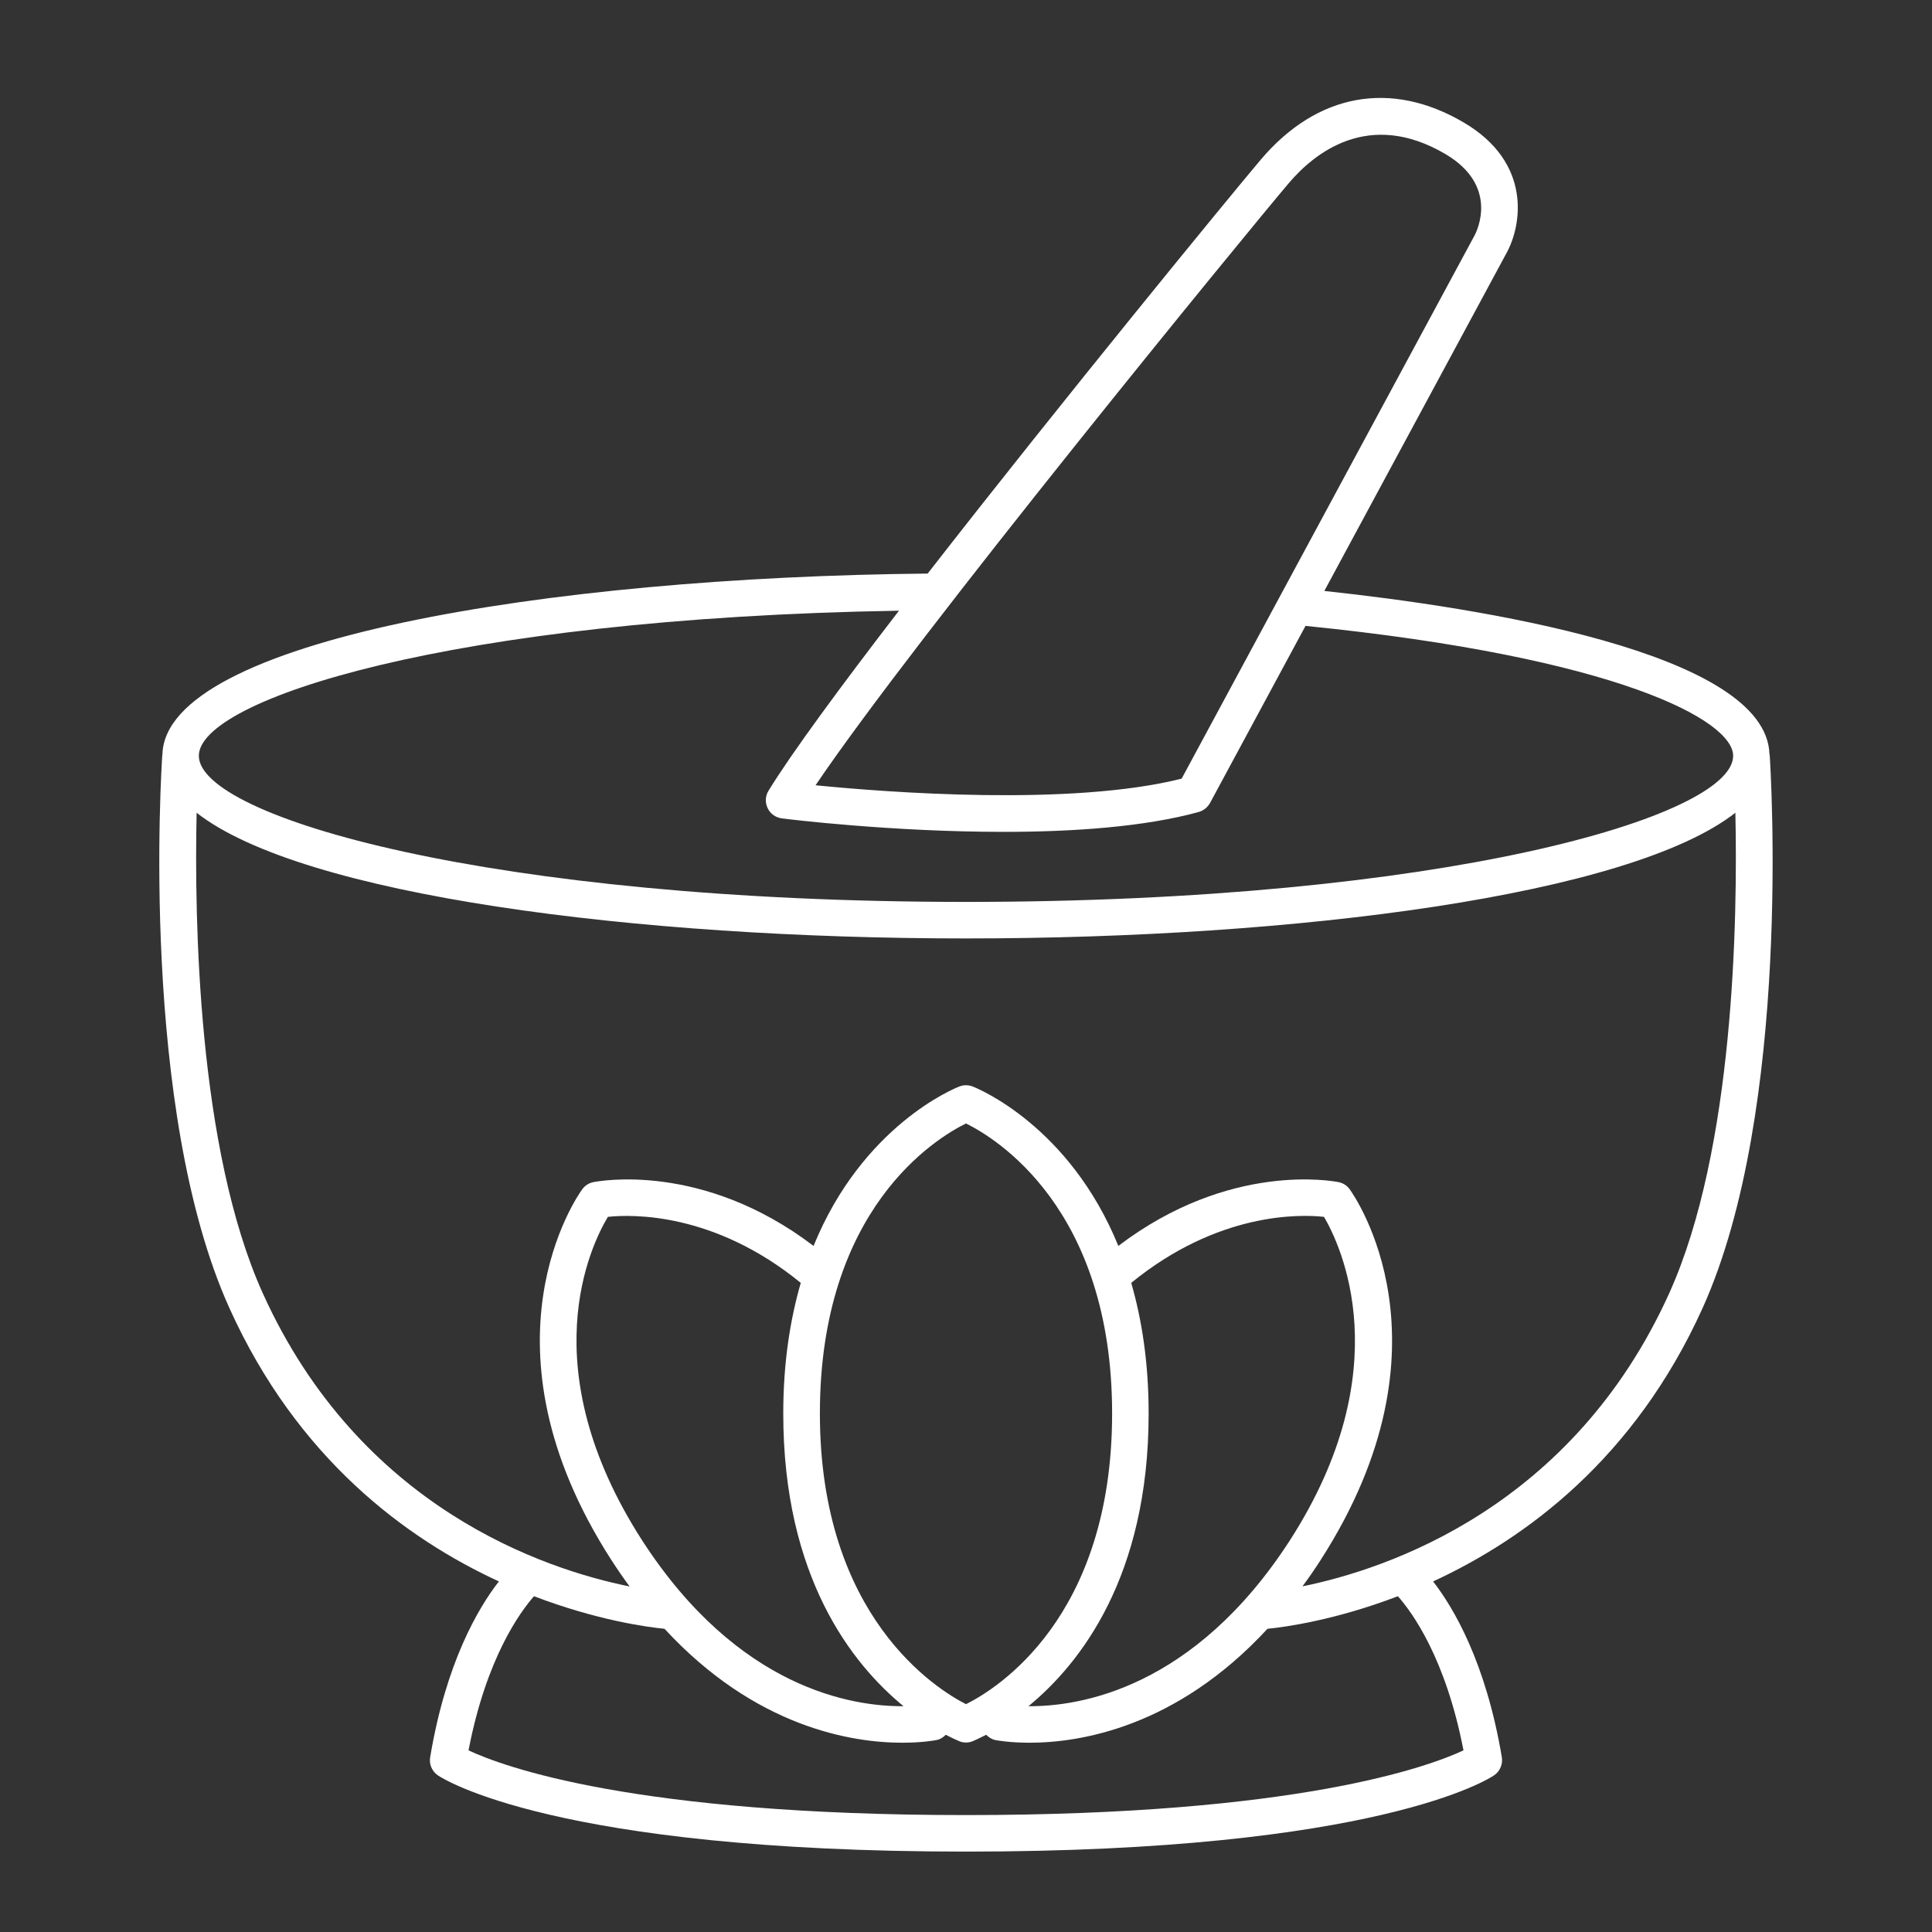 <svg xmlns="http://www.w3.org/2000/svg" xmlns:xlink="http://www.w3.org/1999/xlink" width="100" viewBox="0 0 75 75" height="100" preserveAspectRatio="xMidYMid meet"><rect x="0" y="0" width="75" height="75" fill="#333333" stroke="none"/><path fill="#ffffff" d="M 68.699 29.293 L 68.691 29.293 C 68.598 25.309 57.328 23.574 51.41 22.941 L 58.48 9.828 C 59.074 8.758 59.488 6.32 56.82 4.754 C 54.004 3.098 51.133 3.617 48.949 6.191 C 47.777 7.574 41.23 15.559 36.012 22.266 C 21.242 22.406 6.41 24.848 6.305 29.293 L 6.301 29.293 C 6.262 29.852 5.418 43.062 8.906 50.781 C 11.543 56.621 15.766 59.73 19.367 61.391 C 18.57 62.414 17.316 64.527 16.699 68.215 C 16.652 68.488 16.77 68.762 16.996 68.918 C 17.176 69.039 21.516 71.879 37.5 71.879 C 53.48 71.879 57.824 69.039 58 68.918 C 58.23 68.762 58.344 68.488 58.301 68.215 C 57.68 64.527 56.426 62.414 55.633 61.391 C 59.23 59.73 63.453 56.621 66.094 50.781 C 69.578 43.062 68.734 29.852 68.699 29.293 Z M 50.031 7.109 C 51.027 5.938 53.133 4.234 56.105 5.977 C 58.195 7.207 57.344 8.953 57.238 9.148 L 45.871 30.227 C 41.574 31.309 34.418 30.758 31.66 30.484 C 35.555 24.715 48.348 9.094 50.031 7.109 Z M 34.898 23.707 C 32.613 26.676 30.711 29.262 29.832 30.699 C 29.707 30.902 29.695 31.156 29.801 31.375 C 29.902 31.59 30.113 31.738 30.352 31.77 C 30.617 31.805 34.621 32.293 38.957 32.293 C 41.625 32.293 44.414 32.105 46.539 31.52 C 46.723 31.465 46.879 31.34 46.973 31.172 L 50.68 24.297 C 62.836 25.52 67.281 27.973 67.281 29.34 C 67.281 31.711 55.949 35.012 37.5 35.012 C 19.047 35.012 7.719 31.711 7.719 29.34 C 7.719 27.172 17.395 24 34.898 23.707 Z M 56.812 67.949 C 55.457 68.582 50.355 70.461 37.5 70.461 C 24.633 70.461 19.535 68.582 18.188 67.949 C 18.879 64.363 20.188 62.582 20.73 61.965 C 23.152 62.891 25.09 63.16 25.797 63.23 C 29.332 67.062 33.078 67.652 35.023 67.652 C 35.801 67.652 36.289 67.562 36.363 67.547 C 36.5 67.52 36.617 67.441 36.715 67.344 C 37 67.492 37.199 67.578 37.242 67.594 C 37.324 67.629 37.41 67.645 37.5 67.645 C 37.586 67.645 37.672 67.629 37.758 67.594 C 37.801 67.578 37.996 67.492 38.285 67.344 C 38.383 67.441 38.5 67.52 38.633 67.547 C 38.707 67.562 39.195 67.652 39.973 67.652 C 41.918 67.652 45.664 67.062 49.203 63.23 C 49.91 63.16 51.844 62.891 54.266 61.965 C 54.812 62.582 56.121 64.363 56.812 67.949 Z M 39.926 66.234 C 41.93 64.586 44.59 61.211 44.59 54.871 C 44.59 52.906 44.328 51.234 43.914 49.801 C 47.27 47.059 50.449 47.133 51.398 47.238 C 52.039 48.332 54.352 53.137 50.078 59.789 C 46.344 65.57 41.891 66.25 39.926 66.234 Z M 43.172 54.871 C 43.172 62.824 38.664 65.578 37.5 66.156 C 36.367 65.578 31.828 62.773 31.828 54.871 C 31.828 46.91 36.344 44.18 37.5 43.613 C 38.652 44.18 43.172 46.91 43.172 54.871 Z M 35.074 66.234 C 33.109 66.25 28.656 65.57 24.922 59.789 C 20.617 53.09 22.934 48.344 23.598 47.238 C 24.547 47.137 27.727 47.059 31.086 49.801 C 30.672 51.234 30.406 52.906 30.406 54.871 C 30.406 61.215 33.07 64.59 35.074 66.234 Z M 64.801 50.199 C 61.039 58.52 53.859 60.91 50.562 61.582 C 50.801 61.258 51.039 60.918 51.27 60.555 C 56.648 52.188 52.57 46.41 52.395 46.168 C 52.293 46.023 52.137 45.926 51.965 45.891 C 51.785 45.855 47.742 45.074 43.414 48.367 C 41.516 43.707 37.957 42.254 37.754 42.176 C 37.59 42.113 37.406 42.113 37.246 42.176 C 37.039 42.254 33.48 43.707 31.582 48.367 C 27.258 45.074 23.219 45.855 23.031 45.891 C 22.859 45.926 22.707 46.023 22.602 46.168 C 22.426 46.41 18.348 52.188 23.73 60.555 C 23.965 60.918 24.199 61.258 24.441 61.586 C 21.148 60.922 13.969 58.543 10.199 50.199 C 7.672 44.602 7.543 35.641 7.633 31.551 C 11.727 34.762 24.676 36.43 37.5 36.43 C 50.324 36.43 63.27 34.762 67.367 31.551 C 67.457 35.641 67.328 44.602 64.801 50.199 Z M 64.801 50.199 " fill-opacity="1" fill-rule="nonzero"></path></svg>
